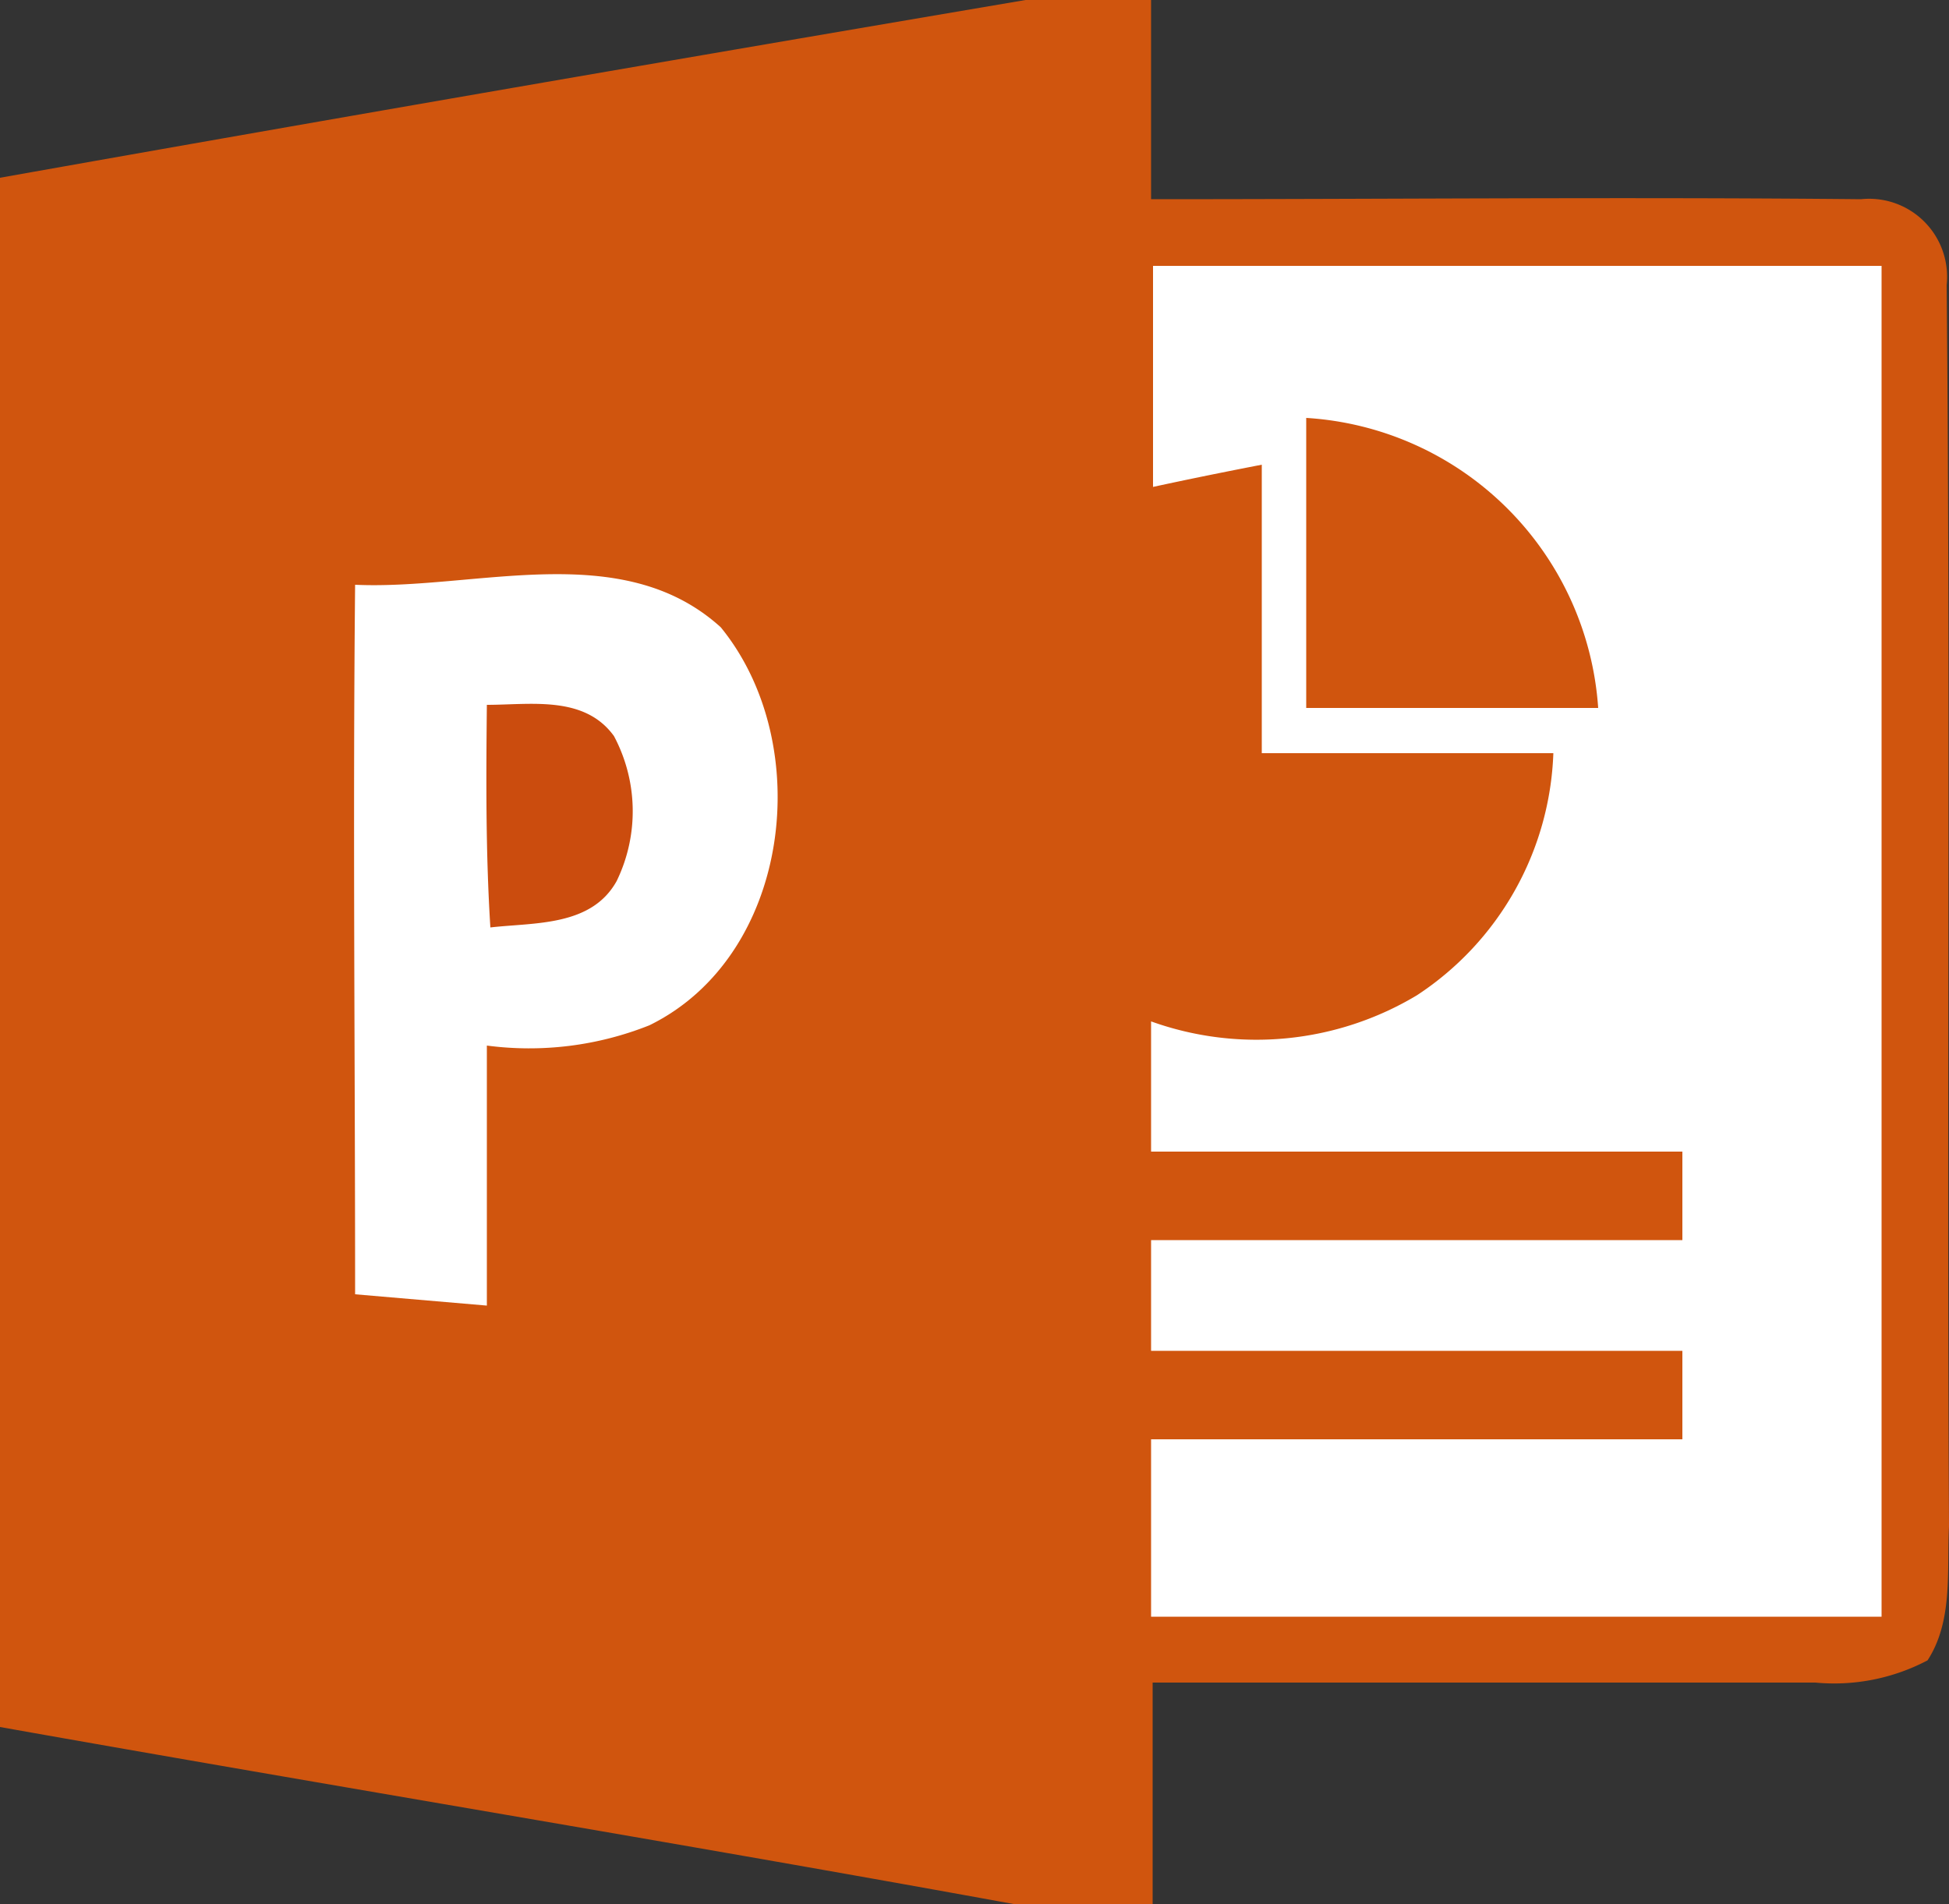 <svg xmlns="http://www.w3.org/2000/svg" width="50" height="48.85" viewBox="0 0 50 48.85"><rect x="0" y="0" width="50" height="48.85" fill="#333333" stroke="none"/><path d="M26.31,0h3.22V5.11c6.07,0,12.15-.06,18.21,0a2,2,0,0,1,2.2,2.2c.1,10.61,0,21.23.06,31.84-.06,1.15.11,2.42-.55,3.44a5.14,5.14,0,0,1-2.88.57c-5.68,0-11.36,0-17,0v5.68H26c-8.66-1.58-17.34-3-26-4.54V4.56C8.77,3,17.53,1.49,26.31,0Z" fill="#d0550e"/><path d="M29.53,6.82H48.27V41.47H29.53V36.92H43.16V34.65H29.53V31.81H43.16V29.54H29.53c0-1.12,0-2.23,0-3.34a8,8,0,0,0,6.82-.67,7.75,7.75,0,0,0,3.5-6.21H32.37c0-2.47,0-4.94,0-7.4-.93.18-1.87.37-2.79.57V6.82Z" fill="#fff"/><path d="M33.51,10.72A8,8,0,0,1,41,18.16c-2.5,0-5,0-7.49,0q0-3.73,0-7.46Z" fill="#d0550e"/><path d="M9.11,15c3.09.14,6.83-1.22,9.38,1.09,2.45,3,1.8,8.43-1.83,10.21a8.32,8.32,0,0,1-4.17.52c0,2.22,0,4.45,0,6.67l-3.38-.29c0-6.06-.06-12.14,0-18.2Z" fill="#fff"/><path d="M12.49,18.08c1.12,0,2.5-.25,3.26.8a4.1,4.1,0,0,1,.07,3.72c-.65,1.17-2.11,1.06-3.24,1.19-.12-1.9-.11-3.8-.09-5.71Z" fill="#cb4c0e"/></svg>